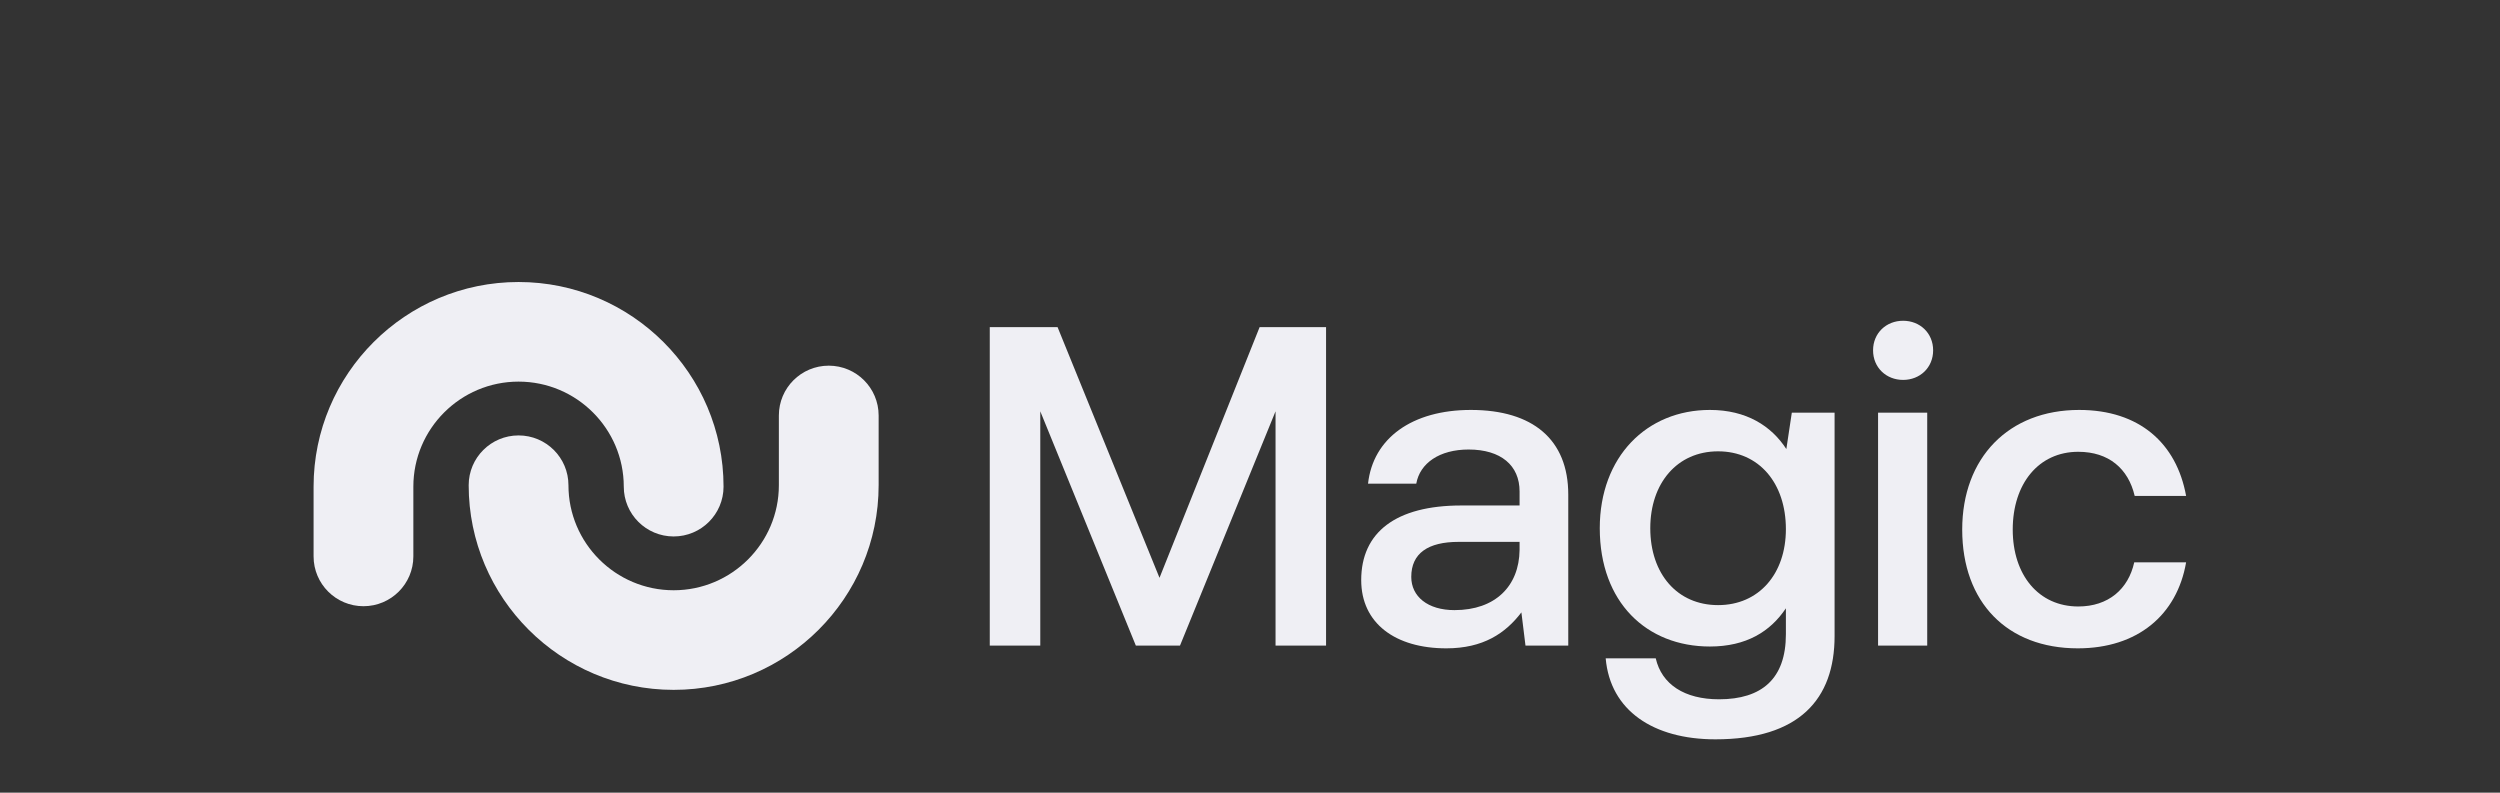 <svg width="328" height="104" viewBox="0 0 328 104" fill="none" xmlns="http://www.w3.org/2000/svg">
<rect x="0" y="0" width="328" height="104" fill="#333333" stroke="none"/>
<path d="M88.384 90.51C73.555 90.51 61.491 78.465 61.491 63.661C61.491 60.052 64.421 57.127 68.036 57.127C71.65 57.127 74.581 60.052 74.581 63.661C74.581 71.26 80.773 77.442 88.384 77.442C95.995 77.442 102.187 71.26 102.187 63.661V54.509C102.187 50.9 105.118 47.975 108.732 47.975C112.347 47.975 115.277 50.9 115.277 54.509V63.661C115.277 78.465 103.213 90.51 88.384 90.51Z" fill="#EFEFF4"></path>
<path d="M47.687 79.535C44.072 79.535 41.142 76.609 41.142 73.001V63.849C41.142 49.044 53.206 37 68.035 37C82.865 37 94.929 49.044 94.929 63.849C94.929 67.458 91.999 70.383 88.384 70.383C84.769 70.383 81.839 67.458 81.839 63.849C81.839 56.25 75.647 50.068 68.035 50.068C60.424 50.068 54.232 56.25 54.232 63.849V73.001C54.232 76.609 51.302 79.535 47.687 79.535Z" fill="#EFEFF4"></path>
<path d="M129.857 42.92H138.753L152.127 75.81L165.262 42.92H173.979V84.704H167.352V53.963L154.814 84.704H149.023L136.485 53.963V84.704H129.857V42.92Z" fill="#EFEFF4"></path>
<path d="M189.756 85.062C183.069 85.062 178.591 81.779 178.591 76.108C178.591 69.841 183.128 66.319 191.726 66.319H199.368V64.468C199.368 61.066 196.92 58.977 192.681 58.977C188.86 58.977 186.293 60.767 185.815 63.453H179.486C180.143 57.484 185.278 53.784 192.98 53.784C201.099 53.784 205.756 57.663 205.756 64.886V84.704H200.144L199.607 80.346C197.517 83.092 194.592 85.062 189.756 85.062ZM185.158 75.69C185.158 78.257 187.308 80.048 190.83 80.048C196.204 80.048 199.308 76.884 199.368 72.168V71.094H191.367C187.367 71.094 185.158 72.586 185.158 75.69Z" fill="#EFEFF4"></path>
<path d="M217.234 86.375C218.01 89.777 220.995 91.747 225.533 91.747C231.146 91.747 234.309 89.061 234.309 83.211V79.809C232.28 82.853 229.114 84.823 224.339 84.823C216.04 84.823 209.89 79.033 209.89 69.303C209.89 59.932 216.04 53.784 224.339 53.784C229.114 53.784 232.398 55.873 234.369 58.917L235.086 54.142H240.697V83.45C240.697 91.747 236.04 97 225.055 97C216.935 97 211.263 93.239 210.666 86.375H217.234ZM216.517 69.303C216.517 75.272 220.04 79.391 225.413 79.391C230.787 79.391 234.309 75.272 234.309 69.423C234.309 63.394 230.787 59.215 225.413 59.215C220.04 59.215 216.517 63.394 216.517 69.303Z" fill="#EFEFF4"></path>
<path d="M246.403 54.142H252.851V84.704H246.403V54.142ZM245.747 45.964C245.747 43.696 247.478 42.084 249.687 42.084C251.896 42.084 253.627 43.696 253.627 45.964C253.627 48.232 251.896 49.844 249.687 49.844C247.478 49.844 245.747 48.232 245.747 45.964Z" fill="#EFEFF4"></path>
<path d="M272.607 85.062C263.354 85.062 257.442 79.033 257.442 69.482C257.442 60.051 263.532 53.784 272.787 53.784C280.668 53.784 285.562 58.141 286.817 65.065H280.071C279.235 61.484 276.667 59.275 272.667 59.275C267.472 59.275 264.07 63.453 264.07 69.482C264.07 75.451 267.472 79.57 272.667 79.57C276.607 79.57 279.235 77.302 280.011 73.78H286.817C285.622 80.704 280.429 85.062 272.607 85.062Z" fill="#EFEFF4"></path>
</svg>
